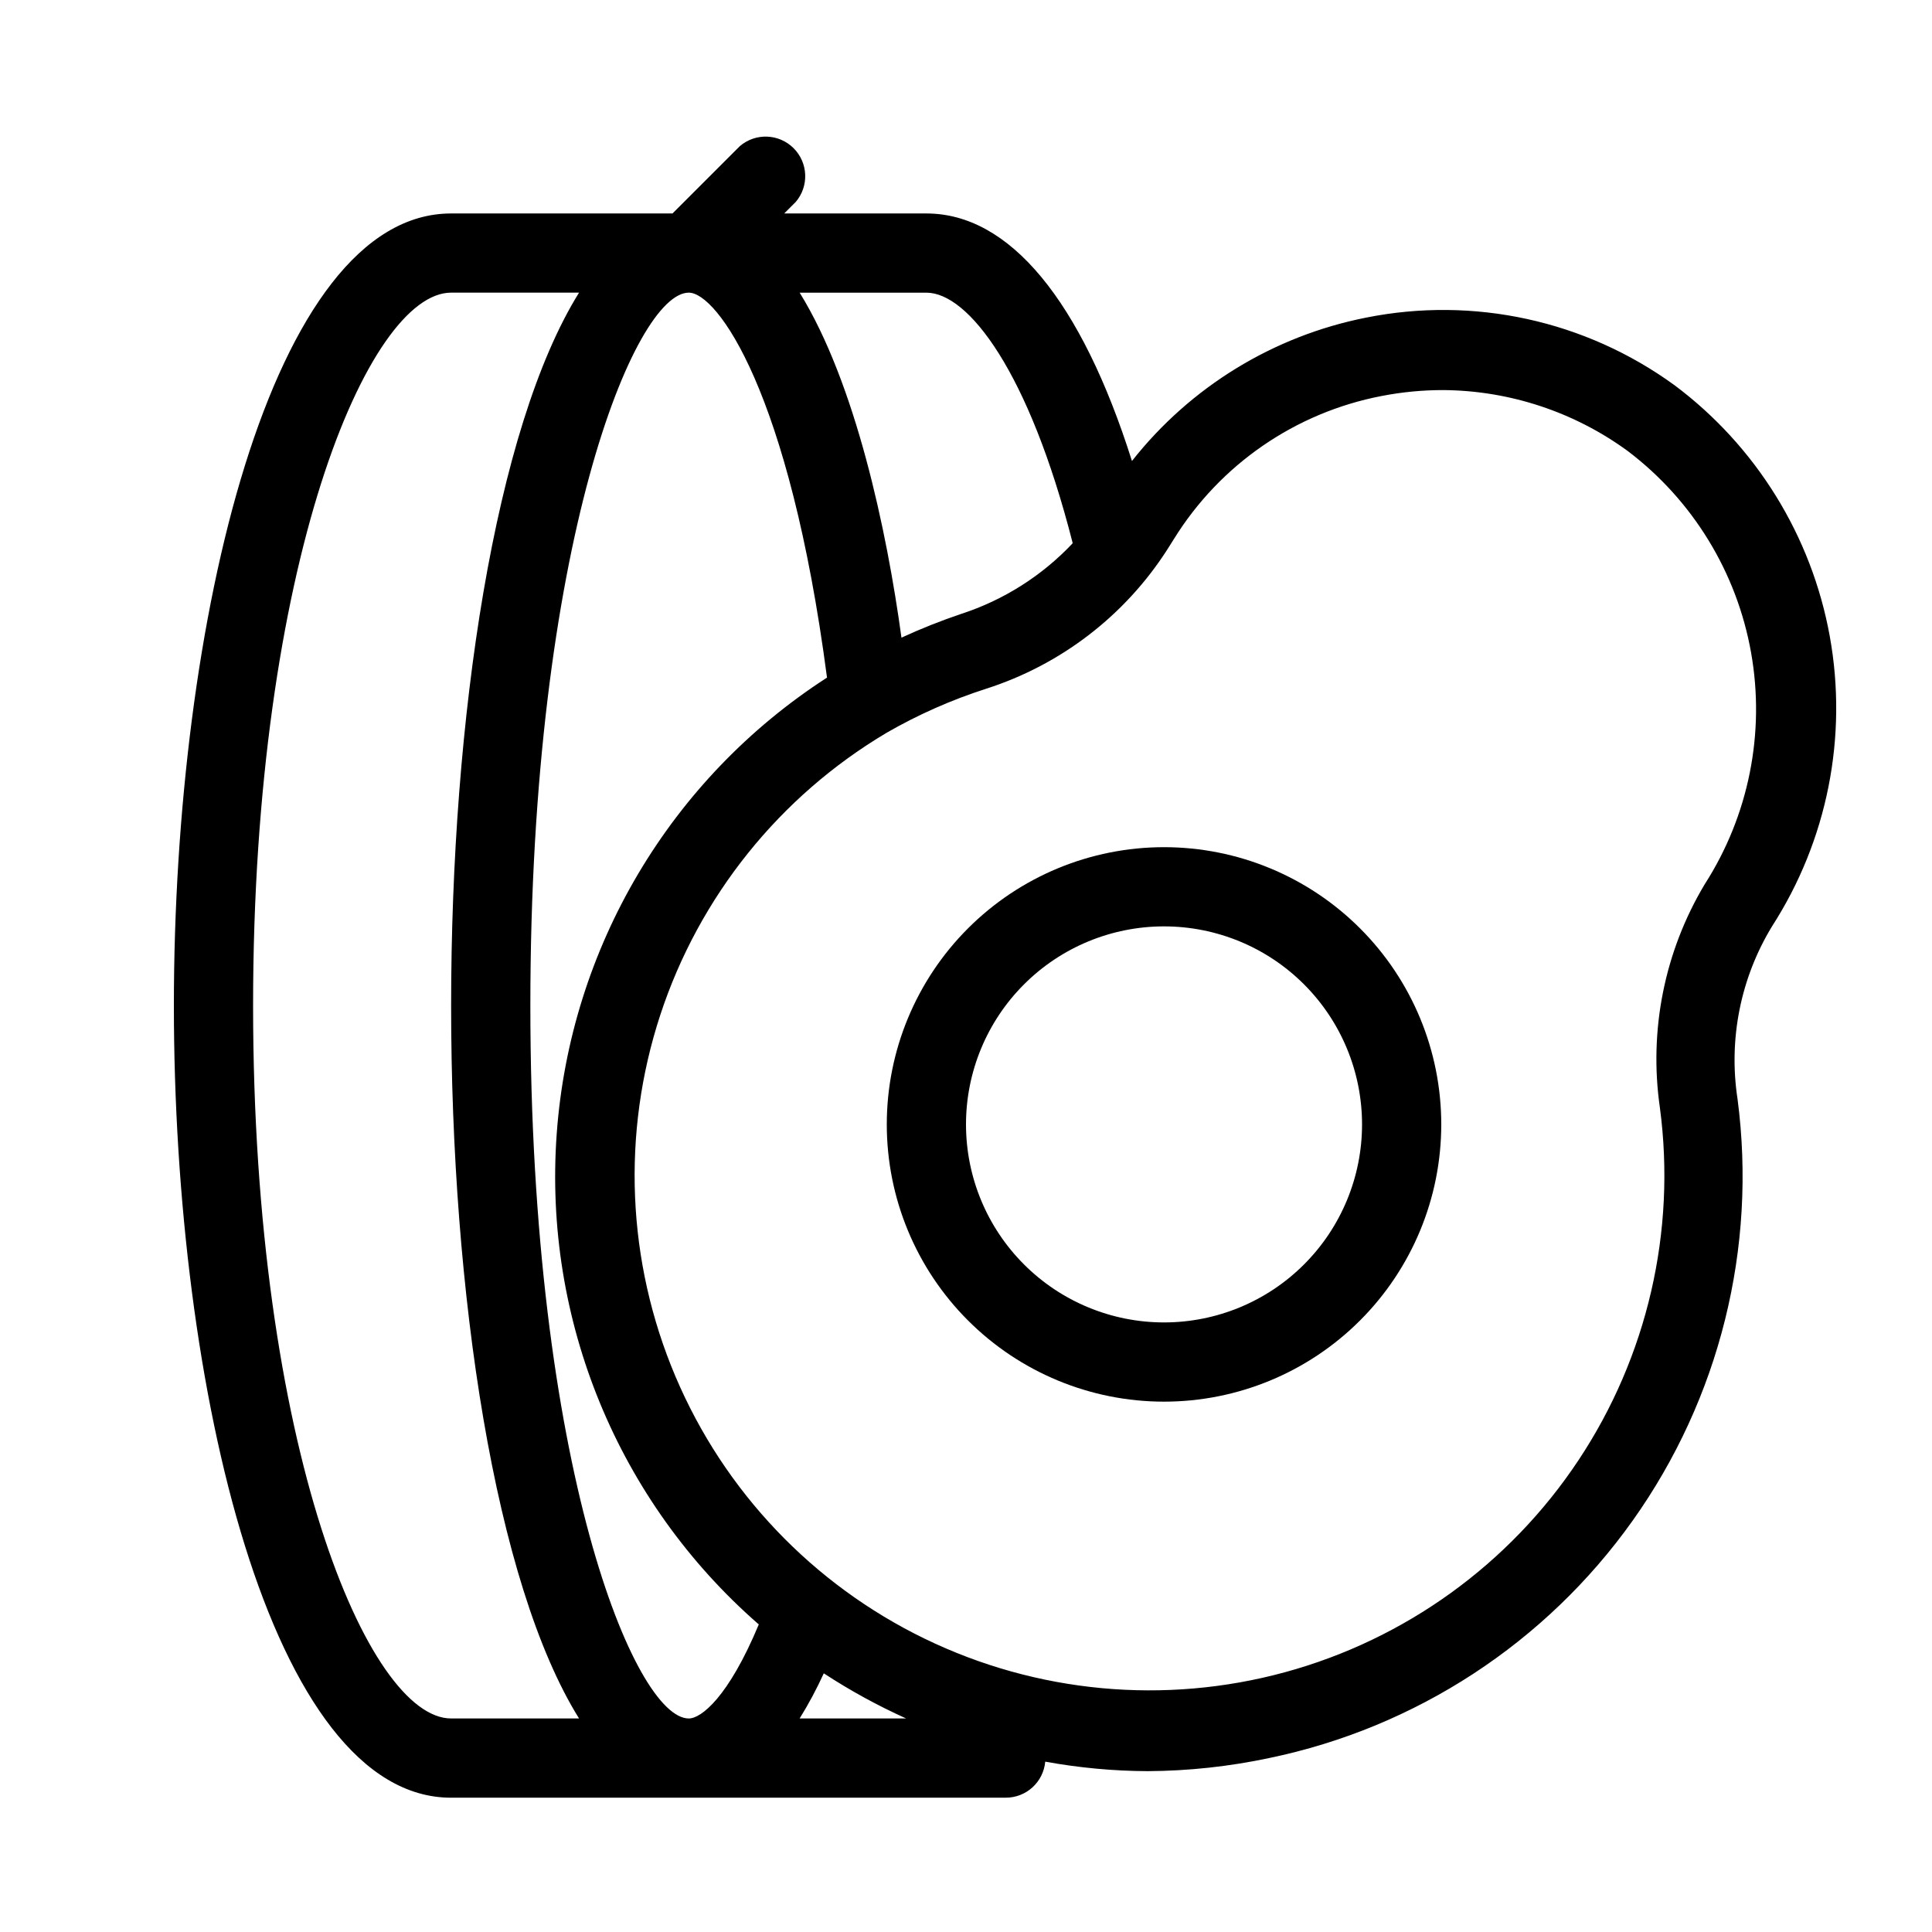 <?xml version="1.0" encoding="UTF-8"?>
<!-- Uploaded to: SVG Repo, www.svgrepo.com, Generator: SVG Repo Mixer Tools -->
<svg fill="#000000" width="800px" height="800px" version="1.1" viewBox="144 144 512 512" xmlns="http://www.w3.org/2000/svg">
 <g>
  <path d="m587.67 246.02c-23.535-17.094-53.141-23.562-81.66-17.844-24.543 4.863-46.543 18.34-62.031 37.996-13.434-42.512-32.434-65.602-54.473-65.602h-37.684l3.043-3.043h0.004c3.566-4.164 3.324-10.375-0.551-14.25-3.879-3.879-10.086-4.117-14.25-0.551l-17.844 17.844h-58.672c-47.758 0-73.473 108.11-73.473 209.92s25.715 209.92 73.473 209.92l146.95-0.004c5.445 0.023 10.004-4.125 10.496-9.551 8.969 1.637 18.066 2.481 27.184 2.519 10.797-0.062 21.555-1.223 32.117-3.465 38.922-8.062 73.352-30.547 96.383-62.941 23.031-32.395 32.957-72.301 27.785-111.71-2.438-15.855 0.797-32.059 9.133-45.762 14.652-22.754 20.125-50.219 15.312-76.852-4.812-26.629-19.551-50.445-41.238-66.629zm-159.43 41.984v-0.004c-8.113 8.598-18.254 15.023-29.496 18.684-5.391 1.816-10.684 3.918-15.848 6.301-3.883-28.445-12.176-67.492-26.977-91.422h33.59c11.125 0 27.184 20.992 38.73 66.23zm-83.129 286.43c-8.082 19.418-15.324 24.98-18.578 24.98-14.273 0-41.984-66.648-41.984-188.93 0-122.28 27.707-188.93 41.984-188.93 7.453 0 26.66 26.031 36.633 102.02h-0.004c-41.535 26.82-68.059 71.59-71.629 120.9-3.57 49.309 16.23 97.434 53.473 129.95zm-134.04-163.95c0-117.03 30.543-188.93 52.48-188.93h33.902c-22.355 35.895-33.902 112.73-33.902 188.93s11.547 153.03 33.902 188.93l-33.902-0.004c-21.938 0-52.48-71.898-52.48-188.93zm144.84 188.93c2.387-3.848 4.523-7.844 6.402-11.965 6.957 4.551 14.258 8.551 21.832 11.965zm239.84-221.05c-10.641 17.785-14.828 38.691-11.859 59.199 4.344 32.73-3.328 65.93-21.594 93.434-18.266 27.508-45.887 47.457-77.742 56.152-31.852 8.695-65.777 5.543-95.484-8.867-29.711-14.414-53.184-39.109-66.07-69.512-12.887-30.398-14.312-64.441-4.016-95.812 10.301-31.371 31.625-57.945 60.023-74.793 8.344-4.801 17.176-8.707 26.344-11.648 19.781-6.336 36.742-19.363 47.965-36.844l1.785-2.832c12.242-19.754 32.18-33.492 55-37.891 5.43-1.059 10.949-1.586 16.48-1.574 17.559 0.152 34.625 5.805 48.805 16.164 17.227 13.059 28.895 32.141 32.668 53.426 3.773 21.285-0.621 43.211-12.305 61.398z"/>
  <path d="m452.48 368.51c-19.488 0-38.176 7.738-51.953 21.52-13.781 13.777-21.52 32.465-21.52 51.953 0 19.484 7.738 38.172 21.52 51.949 13.777 13.781 32.465 21.52 51.953 21.52 19.484 0 38.172-7.738 51.949-21.52 13.781-13.777 21.52-32.465 21.52-51.949 0-19.488-7.738-38.176-21.52-51.953-13.777-13.781-32.465-21.52-51.949-21.52zm0 125.95v-0.004c-13.922 0-27.27-5.527-37.109-15.371-9.844-9.84-15.371-23.188-15.371-37.105 0-13.922 5.527-27.27 15.371-37.109 9.84-9.844 23.188-15.371 37.109-15.371 13.918 0 27.266 5.527 37.105 15.371 9.844 9.84 15.371 23.188 15.371 37.109 0 13.918-5.527 27.266-15.371 37.105-9.84 9.844-23.188 15.371-37.105 15.371z"/>
 </g>
</svg>